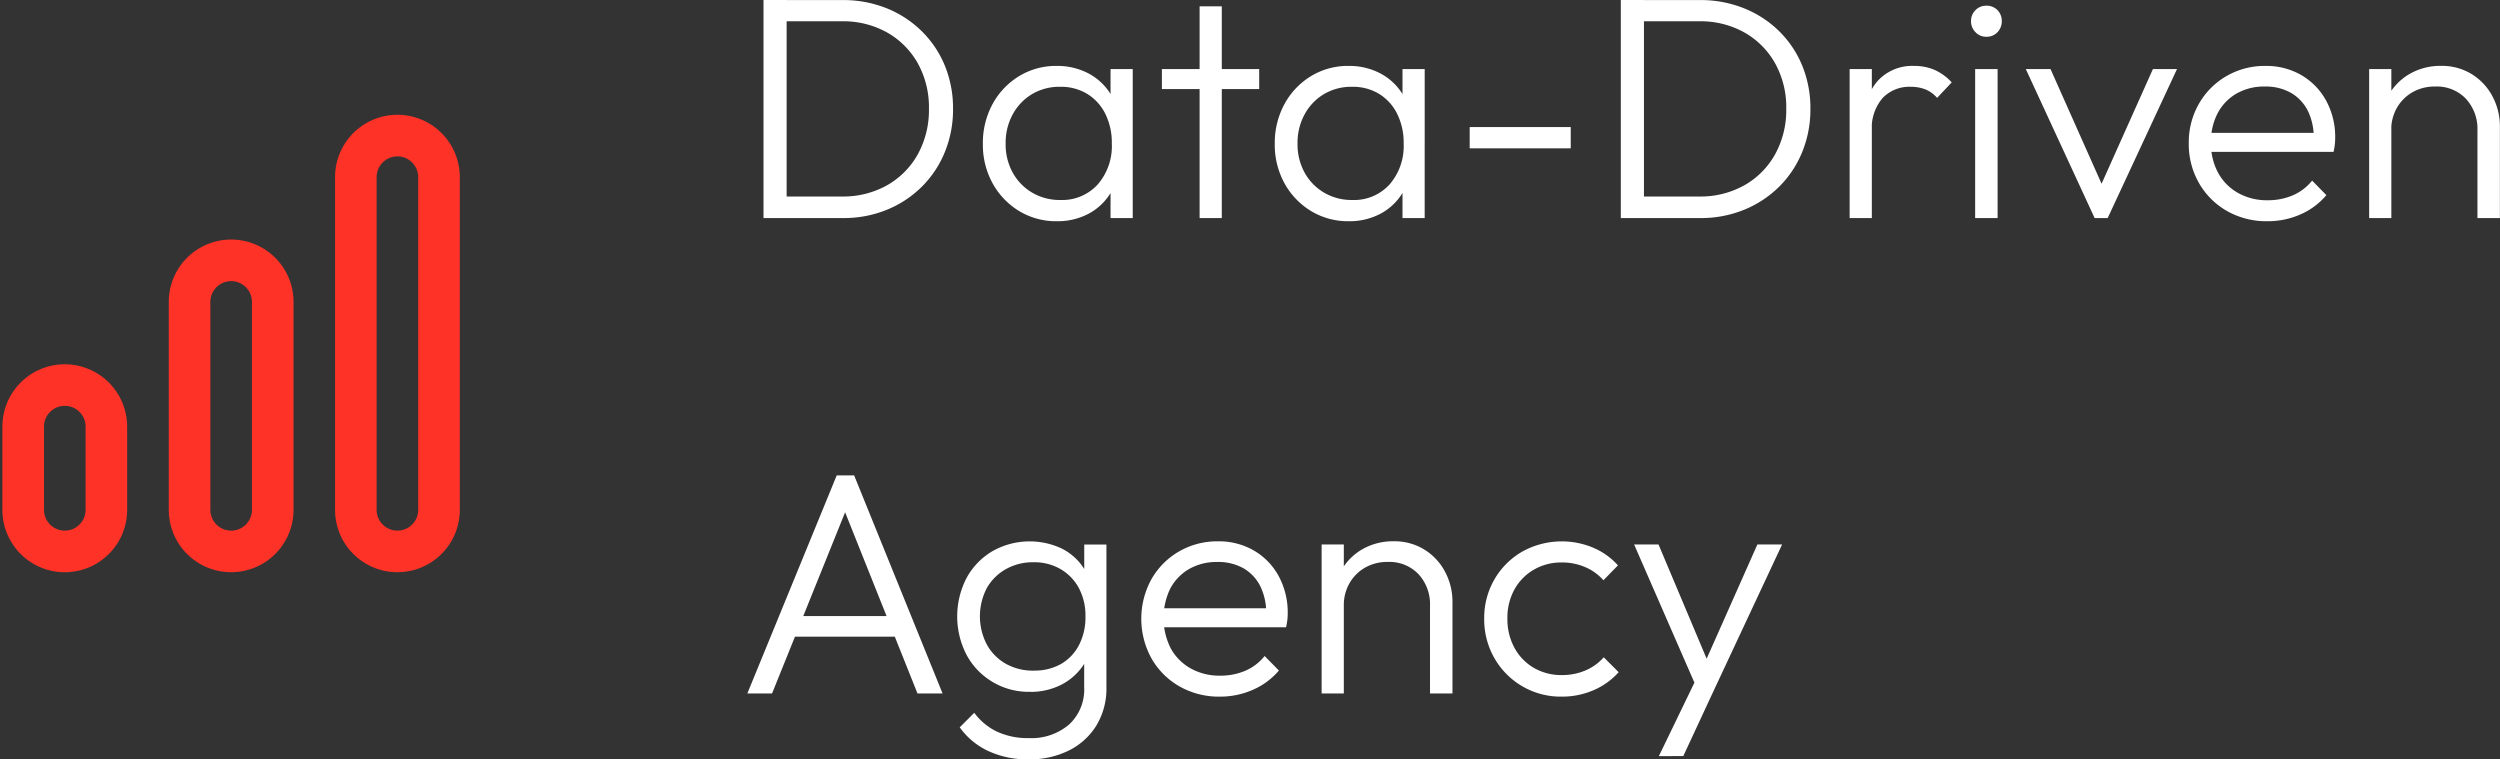 <svg xmlns="http://www.w3.org/2000/svg" xmlns:xlink="http://www.w3.org/1999/xlink" width="189.312" height="57.504" viewBox="0 0 189.312 57.504">
  <rect x="0" y="0" width="189.312" height="57.504" fill="#333333" stroke="none"/>
  <defs>
    <clipPath id="clip-path">
      <rect id="Rectangle_85" data-name="Rectangle 85" width="35" height="35" transform="translate(-0.188 -0.188)" fill="#ff3227"/>
    </clipPath>
  </defs>
  <g id="Group_377" data-name="Group 377" transform="translate(-1470.49 -236.488)">
    <path id="Path_143" data-name="Path 143" d="M3.192,0V-1.632H8.04a6.784,6.784,0,0,0,3.432-.852A6.09,6.09,0,0,0,13.8-4.836a6.928,6.928,0,0,0,.84-3.444,6.861,6.861,0,0,0-.84-3.432,6.113,6.113,0,0,0-2.328-2.34A6.784,6.784,0,0,0,8.04-14.9H3.24v-1.608H8.088a8.839,8.839,0,0,1,3.324.612,8.058,8.058,0,0,1,2.664,1.728,7.827,7.827,0,0,1,1.764,2.616,8.509,8.509,0,0,1,.624,3.3,8.471,8.471,0,0,1-.624,3.264,7.885,7.885,0,0,1-1.752,2.628,8.08,8.08,0,0,1-2.652,1.74A8.625,8.625,0,0,1,8.136,0ZM2.112,0V-16.512H3.864V0ZM24.336.24a5.4,5.4,0,0,1-2.88-.78,5.614,5.614,0,0,1-2-2.1,6.032,6.032,0,0,1-.732-2.976,6.149,6.149,0,0,1,.732-3.012,5.589,5.589,0,0,1,2-2.112,5.354,5.354,0,0,1,2.856-.78A5.059,5.059,0,0,1,26.628-11a4.371,4.371,0,0,1,1.656,1.44,4.691,4.691,0,0,1,.78,2.148v3.528a4.772,4.772,0,0,1-.78,2.16A4.334,4.334,0,0,1,26.628-.276,5.005,5.005,0,0,1,24.336.24ZM24.6-1.368a3.627,3.627,0,0,0,2.82-1.176,4.428,4.428,0,0,0,1.068-3.1A4.9,4.9,0,0,0,28-7.884,3.689,3.689,0,0,0,26.628-9.4a3.831,3.831,0,0,0-2.052-.54,4.061,4.061,0,0,0-2.124.552A4,4,0,0,0,20.988-7.86a4.494,4.494,0,0,0-.54,2.22,4.426,4.426,0,0,0,.54,2.208A4,4,0,0,0,22.464-1.92,4.125,4.125,0,0,0,24.6-1.368ZM28.392,0V-3.024l.336-2.784L28.392-8.52v-2.76h1.68V0Zm6.744,0V-16.032h1.68V0ZM32.28-9.768V-11.28h7.368v1.512ZM46.44.24a5.4,5.4,0,0,1-2.88-.78,5.614,5.614,0,0,1-2-2.1,6.032,6.032,0,0,1-.732-2.976,6.149,6.149,0,0,1,.732-3.012,5.589,5.589,0,0,1,2-2.112,5.354,5.354,0,0,1,2.856-.78A5.059,5.059,0,0,1,48.732-11a4.371,4.371,0,0,1,1.656,1.44,4.691,4.691,0,0,1,.78,2.148v3.528a4.772,4.772,0,0,1-.78,2.16A4.334,4.334,0,0,1,48.732-.276,5.005,5.005,0,0,1,46.44.24ZM46.7-1.368a3.627,3.627,0,0,0,2.82-1.176,4.427,4.427,0,0,0,1.068-3.1A4.9,4.9,0,0,0,50.1-7.884,3.689,3.689,0,0,0,48.732-9.4a3.831,3.831,0,0,0-2.052-.54,4.061,4.061,0,0,0-2.124.552A4,4,0,0,0,43.092-7.86a4.494,4.494,0,0,0-.54,2.22,4.426,4.426,0,0,0,.54,2.208A4,4,0,0,0,44.568-1.92,4.125,4.125,0,0,0,46.7-1.368ZM50.5,0V-3.024l.336-2.784L50.5-8.52v-2.76h1.68V0Zm5.088-5.28V-6.888H63.24V-5.28ZM68.112,0V-1.632H72.96a6.784,6.784,0,0,0,3.432-.852A6.09,6.09,0,0,0,78.72-4.836a6.928,6.928,0,0,0,.84-3.444,6.861,6.861,0,0,0-.84-3.432,6.113,6.113,0,0,0-2.328-2.34A6.784,6.784,0,0,0,72.96-14.9h-4.8v-1.608h4.848a8.839,8.839,0,0,1,3.324.612A8.058,8.058,0,0,1,79-14.172a7.827,7.827,0,0,1,1.764,2.616,8.509,8.509,0,0,1,.624,3.3,8.471,8.471,0,0,1-.624,3.264,7.885,7.885,0,0,1-1.752,2.628,8.08,8.08,0,0,1-2.652,1.74,8.625,8.625,0,0,1-3.3.624Zm-1.08,0V-16.512h1.752V0ZM84.36,0V-11.28h1.68V0Zm1.68-6.576-.7-.312a5.109,5.109,0,0,1,1.044-3.384,3.539,3.539,0,0,1,2.868-1.248,3.84,3.84,0,0,1,1.536.3,3.855,3.855,0,0,1,1.3.948L90.984-9.1a2.365,2.365,0,0,0-.9-.648,3.051,3.051,0,0,0-1.116-.192,2.794,2.794,0,0,0-2.112.852A3.493,3.493,0,0,0,86.04-6.576ZM93.864,0V-11.28h1.7V0Zm.84-13.728a1.092,1.092,0,0,1-.816-.348,1.151,1.151,0,0,1-.336-.828,1.14,1.14,0,0,1,.336-.84,1.111,1.111,0,0,1,.816-.336,1.13,1.13,0,0,1,.852.336,1.162,1.162,0,0,1,.324.84,1.174,1.174,0,0,1-.324.828A1.11,1.11,0,0,1,94.7-13.728ZM102.912,0,97.7-11.28h1.872l4.392,9.864h-1.056l4.416-9.864h1.824L103.9,0Zm13.08.24a6.033,6.033,0,0,1-3.048-.768A5.666,5.666,0,0,1,110.82-2.64a5.913,5.913,0,0,1-.78-3.024,5.873,5.873,0,0,1,.768-2.988,5.655,5.655,0,0,1,2.088-2.1,5.762,5.762,0,0,1,2.952-.768,5.288,5.288,0,0,1,2.724.7,5,5,0,0,1,1.872,1.932,5.776,5.776,0,0,1,.684,2.844q0,.192-.024.444a5.22,5.22,0,0,1-.1.588H111.24v-1.44H120.1l-.6.528a4.6,4.6,0,0,0-.42-2.148A3.252,3.252,0,0,0,117.8-9.468a3.856,3.856,0,0,0-2-.492,4.188,4.188,0,0,0-2.136.528,3.729,3.729,0,0,0-1.428,1.476,4.626,4.626,0,0,0-.516,2.244,4.663,4.663,0,0,0,.54,2.28A3.878,3.878,0,0,0,113.772-1.9a4.465,4.465,0,0,0,2.244.552,4.744,4.744,0,0,0,1.9-.372,3.774,3.774,0,0,0,1.464-1.116l1.08,1.1A5.378,5.378,0,0,1,118.5-.276,6.118,6.118,0,0,1,115.992.24ZM131.9,0V-6.624a3.362,3.362,0,0,0-.876-2.412,3.043,3.043,0,0,0-2.316-.924,3.379,3.379,0,0,0-1.728.432,3.19,3.19,0,0,0-1.176,1.176,3.331,3.331,0,0,0-.432,1.7l-.768-.432a4.372,4.372,0,0,1,.6-2.28,4.335,4.335,0,0,1,1.62-1.584,4.676,4.676,0,0,1,2.34-.576,4.287,4.287,0,0,1,2.3.624,4.351,4.351,0,0,1,1.572,1.68,4.814,4.814,0,0,1,.564,2.3V0ZM123.7,0V-11.28h1.68V0ZM.888,36,7.656,19.488h1.32L15.672,36h-1.9L7.944,21.408h.7L2.76,36Zm3.1-4.3v-1.56h8.64V31.7Zm18.168,9.288a6.963,6.963,0,0,1-3.036-.636,5.464,5.464,0,0,1-2.148-1.788l1.1-1.1a4.581,4.581,0,0,0,1.7,1.416,5.465,5.465,0,0,0,2.424.5,4.387,4.387,0,0,0,3.06-1.032,3.6,3.6,0,0,0,1.14-2.808V32.736l.336-2.568L26.4,27.624v-2.9h1.68V35.544a5.389,5.389,0,0,1-.744,2.856,5.1,5.1,0,0,1-2.076,1.908A6.715,6.715,0,0,1,22.152,40.992Zm.12-5.112A5.337,5.337,0,0,1,17.5,33.1a6.336,6.336,0,0,1-.012-5.844,5.294,5.294,0,0,1,1.956-2.028,5.727,5.727,0,0,1,5.172-.24,4.233,4.233,0,0,1,1.68,1.428,4.719,4.719,0,0,1,.78,2.172v3.192a4.614,4.614,0,0,1-.792,2.148,4.444,4.444,0,0,1-1.68,1.44A5.134,5.134,0,0,1,22.272,35.88Zm.312-1.608a4.043,4.043,0,0,0,2.052-.5A3.514,3.514,0,0,0,26,32.34a4.557,4.557,0,0,0,.492-2.172A4.432,4.432,0,0,0,26,28.032a3.675,3.675,0,0,0-1.38-1.44,3.962,3.962,0,0,0-2.064-.528,4.157,4.157,0,0,0-2.1.528,3.773,3.773,0,0,0-1.44,1.44,4.631,4.631,0,0,0,.012,4.272,3.75,3.75,0,0,0,1.44,1.452A4.215,4.215,0,0,0,22.584,34.272ZM36.672,36.24a6.033,6.033,0,0,1-3.048-.768A5.666,5.666,0,0,1,31.5,33.36a6.224,6.224,0,0,1-.012-6.012,5.655,5.655,0,0,1,2.088-2.1,5.762,5.762,0,0,1,2.952-.768,5.288,5.288,0,0,1,2.724.7,5,5,0,0,1,1.872,1.932,5.776,5.776,0,0,1,.684,2.844q0,.192-.024.444a5.22,5.22,0,0,1-.1.588H31.92v-1.44h8.856l-.6.528a4.6,4.6,0,0,0-.42-2.148,3.252,3.252,0,0,0-1.272-1.392,3.856,3.856,0,0,0-2-.492,4.188,4.188,0,0,0-2.136.528,3.729,3.729,0,0,0-1.428,1.476,5.11,5.11,0,0,0,.024,4.524A3.878,3.878,0,0,0,34.452,34.1a4.465,4.465,0,0,0,2.244.552,4.744,4.744,0,0,0,1.9-.372,3.774,3.774,0,0,0,1.464-1.116l1.08,1.1a5.378,5.378,0,0,1-1.956,1.452A6.118,6.118,0,0,1,36.672,36.24ZM52.584,36V29.376a3.362,3.362,0,0,0-.876-2.412,3.043,3.043,0,0,0-2.316-.924,3.379,3.379,0,0,0-1.728.432,3.189,3.189,0,0,0-1.176,1.176,3.331,3.331,0,0,0-.432,1.7l-.768-.432a4.339,4.339,0,0,1,2.22-3.864,4.676,4.676,0,0,1,2.34-.576,4.287,4.287,0,0,1,2.3.624,4.351,4.351,0,0,1,1.572,1.68,4.814,4.814,0,0,1,.564,2.3V36Zm-8.208,0V24.72h1.68V36Zm18.192.24a5.776,5.776,0,0,1-5.1-2.9,5.867,5.867,0,0,1-.78-3,5.8,5.8,0,0,1,.78-2.988,5.719,5.719,0,0,1,2.112-2.1,6.163,6.163,0,0,1,5.364-.288A5.291,5.291,0,0,1,66.816,26.3l-1.1,1.128a3.866,3.866,0,0,0-1.392-1,4.419,4.419,0,0,0-1.752-.348,4.125,4.125,0,0,0-2.136.552,3.935,3.935,0,0,0-1.464,1.5,4.438,4.438,0,0,0-.528,2.2,4.525,4.525,0,0,0,.528,2.2,3.889,3.889,0,0,0,1.464,1.524,4.125,4.125,0,0,0,2.136.552,4.48,4.48,0,0,0,1.776-.348,3.866,3.866,0,0,0,1.392-1l1.128,1.128a5.361,5.361,0,0,1-1.908,1.368A5.979,5.979,0,0,1,62.568,36.24Zm10.416-.192L68.04,24.72h1.848l3.984,9.456h-.7l4.2-9.456h1.872l-5.3,11.328Zm-3.072,4.7,3.1-6.408.936,1.7-2.184,4.7Z" transform="translate(1526.194 253)" fill="#fff"/>
    <g id="Group_161" data-name="Group 161" transform="translate(1470.674 245.184)">
      <g id="Group_160" data-name="Group 160" transform="translate(0.004 0.004)" clip-path="url(#clip-path)">
        <path id="Path_93" data-name="Path 93" d="M29.914,0a4.723,4.723,0,0,0-4.723,4.723V29.914a4.723,4.723,0,0,0,9.447,0V4.723A4.723,4.723,0,0,0,29.914,0m1.574,29.914a1.574,1.574,0,1,1-3.149,0V4.723a1.574,1.574,0,0,1,3.149,0ZM17.319,9.447A4.723,4.723,0,0,0,12.6,14.17V29.914a4.723,4.723,0,0,0,9.447,0V14.17a4.723,4.723,0,0,0-4.723-4.723m1.574,20.468a1.574,1.574,0,1,1-3.149,0V14.17a1.574,1.574,0,0,1,3.149,0ZM4.723,18.893A4.723,4.723,0,0,0,0,23.616v6.3a4.723,4.723,0,0,0,9.447,0v-6.3a4.723,4.723,0,0,0-4.723-4.723M6.3,29.914a1.574,1.574,0,1,1-3.149,0v-6.3a1.574,1.574,0,0,1,3.149,0Z" transform="translate(-0.007 -0.007)" fill="#ff3227"/>
      </g>
    </g>
  </g>
</svg>
